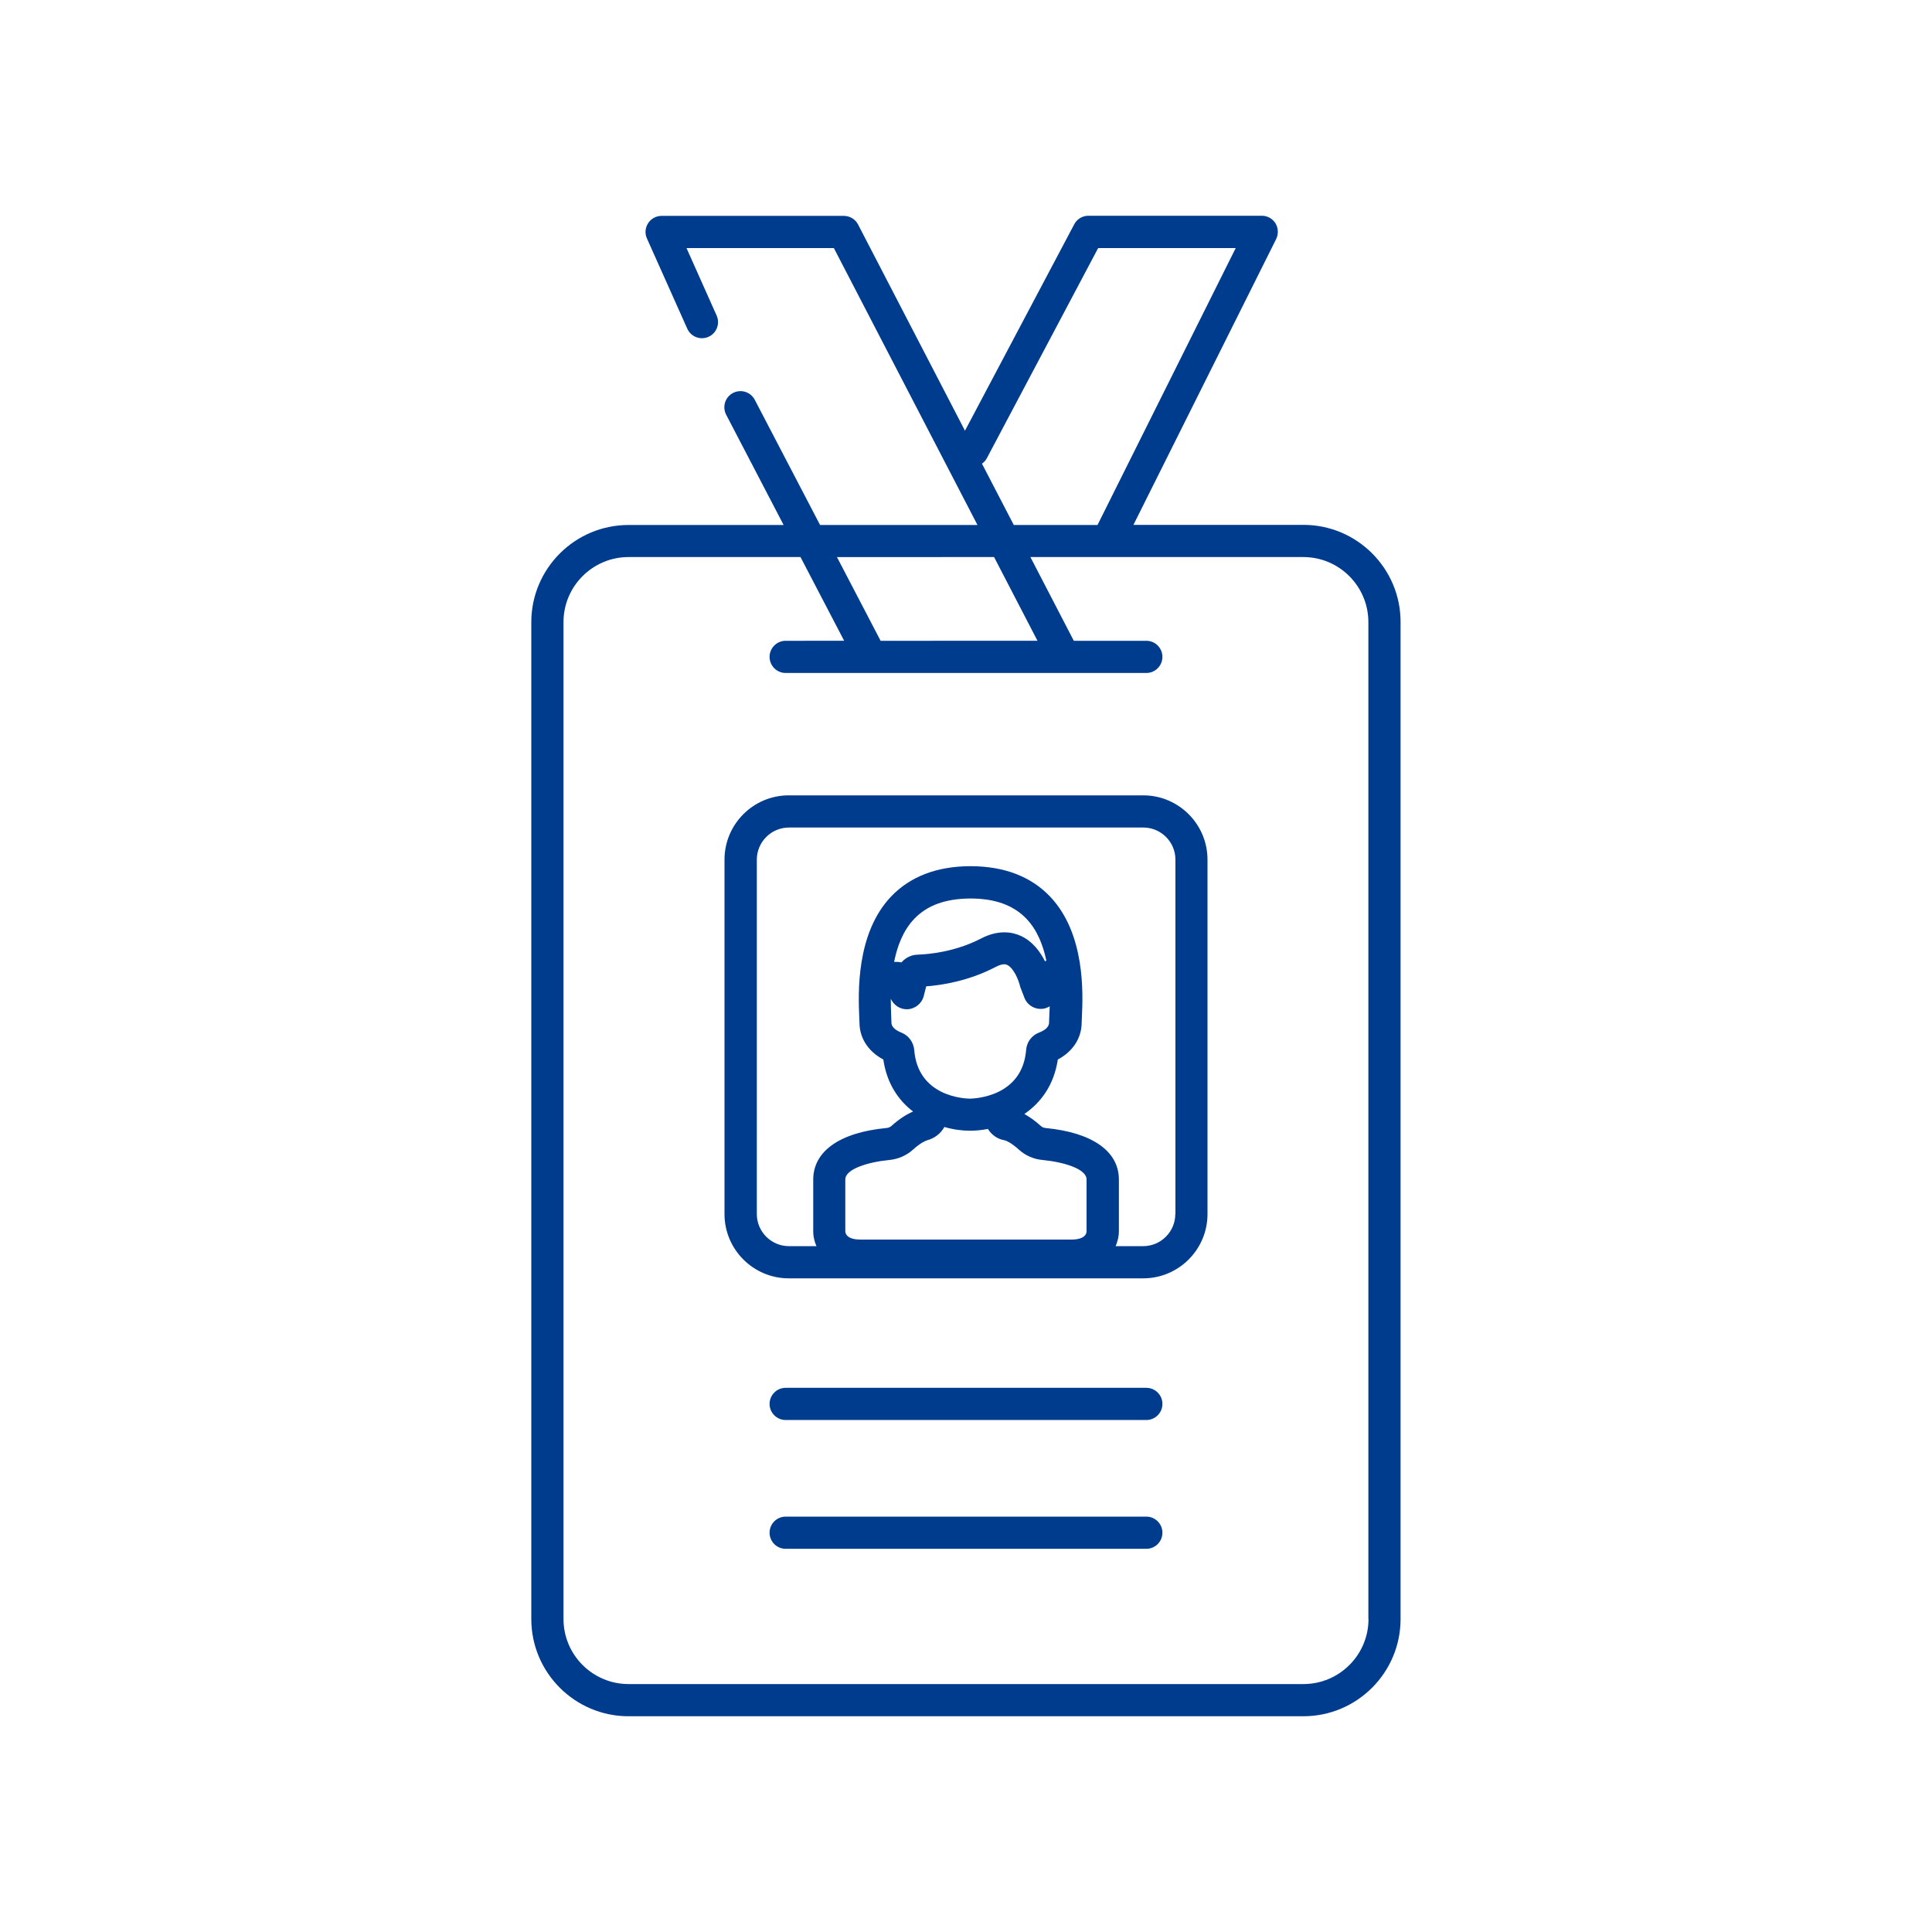 <?xml version="1.0" encoding="utf-8"?>
<!-- Generator: Adobe Illustrator 27.5.0, SVG Export Plug-In . SVG Version: 6.00 Build 0)  -->
<svg version="1.1" id="Ebene_1" xmlns="http://www.w3.org/2000/svg" xmlns:xlink="http://www.w3.org/1999/xlink" x="0px" y="0px"
	 viewBox="0 0 150 150" style="enable-background:new 0 0 150 150;" xml:space="preserve">
<style type="text/css">
	.st0{fill:#003C8E;}
</style>
<g>
	<path class="st0" d="M101.2,40.75H88l11.08-22.19c0.19-0.39,0.17-0.85-0.05-1.22c-0.23-0.37-0.63-0.59-1.06-0.59H84.5
		c-0.46,0-0.89,0.26-1.1,0.67l-8.48,16.02l-8.3-16.01c-0.21-0.41-0.64-0.67-1.11-0.67H51.37c-0.42,0-0.82,0.21-1.05,0.57
		c-0.23,0.36-0.27,0.8-0.09,1.19l3.13,7c0.28,0.63,1.02,0.91,1.65,0.63c0.63-0.28,0.91-1.02,0.63-1.65l-2.34-5.24h11.44l11.15,21.5
		H63.67l-5.07-9.72c-0.32-0.61-1.07-0.85-1.69-0.53c-0.61,0.32-0.85,1.07-0.53,1.69l4.46,8.56H48.8c-4.17,0-7.55,3.39-7.55,7.55
		v77.39c0,4.17,3.39,7.55,7.55,7.55h52.39c4.17,0,7.55-3.39,7.55-7.55V48.3C108.75,44.14,105.36,40.75,101.2,40.75z M76.24,36
		c0.15-0.11,0.28-0.24,0.37-0.41l8.65-16.33h10.68l-10.73,21.5h-6.5L76.24,36z M77.18,43.25l3.37,6.5H68.37l-3.39-6.5H77.18z
		 M106.25,125.7c0,2.79-2.27,5.05-5.05,5.05H48.8c-2.79,0-5.05-2.27-5.05-5.05V48.3c0-2.79,2.27-5.05,5.05-5.05h13.35l3.39,6.5H61
		c-0.69,0-1.25,0.56-1.25,1.25s0.56,1.25,1.25,1.25h6.61c0,0,0,0,0,0c0,0,0,0,0,0h14.99c0,0,0,0,0,0c0,0,0,0,0,0H89
		c0.69,0,1.25-0.56,1.25-1.25s-0.56-1.25-1.25-1.25h-5.63L80,43.25h5.98c0,0,0,0,0,0c0,0,0,0,0,0h15.21c2.79,0,5.05,2.27,5.05,5.05
		V125.7z"/>
	<path class="st0" d="M88.76,61.75H61.24c-2.75,0-4.99,2.24-4.99,4.99v27.52c0,2.75,2.24,4.99,4.99,4.99h27.52
		c2.75,0,4.99-2.24,4.99-4.99V66.74C93.75,63.99,91.51,61.75,88.76,61.75z M71.25,74.12c-0.5,0.01-0.95,0.24-1.26,0.6
		c-0.12-0.03-0.26-0.04-0.39-0.04h-0.18c0.24-1.22,0.7-2.44,1.57-3.35c1.01-1.05,2.43-1.56,4.35-1.57c1.92,0,3.34,0.52,4.35,1.57
		c0.85,0.89,1.3,2.07,1.55,3.26c-0.04,0.02-0.08,0.02-0.11,0.04c-0.37-0.74-0.96-1.55-1.88-1.97c-0.66-0.3-1.73-0.5-3.09,0.21
		C74.11,73.93,72.04,74.09,71.25,74.12z M70.4,78.36c0.01,0,0.02,0,0.03,0c0.61-0.02,1.14-0.44,1.29-1.03l0.19-0.75
		c1.2-0.09,3.3-0.41,5.4-1.51c0.57-0.3,0.81-0.19,0.89-0.15c0.5,0.23,0.89,1.17,1.01,1.7l0.33,0.86c0.23,0.57,0.82,0.92,1.44,0.84
		c0.19-0.02,0.36-0.1,0.52-0.19c-0.01,0.26-0.02,0.49-0.03,0.68c-0.01,0.24-0.02,0.44-0.02,0.58c0,0.4-0.42,0.64-0.78,0.78
		c-0.57,0.22-0.95,0.73-1,1.34c-0.29,3.62-3.93,3.78-4.37,3.79c-0.44-0.01-4.03-0.16-4.32-3.78c-0.05-0.6-0.44-1.13-1-1.35
		c-0.35-0.14-0.77-0.38-0.77-0.78c0-0.14-0.01-0.34-0.02-0.58c-0.01-0.33-0.03-0.77-0.03-1.26C69.39,78.03,69.86,78.36,70.4,78.36z
		 M73.32,87.5c0.73,0.21,1.43,0.29,1.99,0.29c0.41,0,0.88-0.04,1.39-0.14c0.27,0.44,0.72,0.78,1.25,0.87
		c0.1,0.02,0.49,0.13,1.17,0.75c0.5,0.45,1.14,0.73,1.82,0.79c1.65,0.16,3.42,0.69,3.42,1.51v4.05c0,0.06-0.03,0.62-1.17,0.62H66.81
		c-0.93,0-1.16-0.36-1.18-0.62v-4.05c0-0.81,1.77-1.35,3.42-1.51c0.68-0.06,1.33-0.35,1.82-0.79c0.61-0.55,0.99-0.7,1.12-0.74
		C72.58,88.37,73.05,87.99,73.32,87.5z M91.25,94.26c0,1.37-1.12,2.49-2.49,2.49h-2.14c0.16-0.39,0.25-0.78,0.25-1.12v-4.05
		c0-2.2-2.07-3.65-5.68-4c-0.15-0.01-0.29-0.07-0.38-0.16c-0.44-0.4-0.87-0.7-1.28-0.93c1.24-0.85,2.29-2.19,2.6-4.23
		c1.17-0.62,1.85-1.67,1.85-2.87c0-0.11,0.01-0.27,0.02-0.47c0.08-1.76,0.28-6.44-2.49-9.33c-1.48-1.54-3.54-2.33-6.13-2.34
		c-0.02,0-0.03,0-0.05,0c-2.59,0.01-4.65,0.8-6.13,2.34c-2.76,2.88-2.56,7.57-2.49,9.33c0.01,0.2,0.02,0.36,0.02,0.47
		c0,1.2,0.68,2.25,1.85,2.87c0.28,1.89,1.19,3.18,2.31,4.04c-0.54,0.23-1.1,0.6-1.68,1.12c-0.1,0.09-0.24,0.15-0.39,0.16
		c-3.61,0.34-5.68,1.8-5.68,4v4.05c0,0.35,0.08,0.74,0.25,1.12h-2.14c-1.37,0-2.49-1.12-2.49-2.49V66.74c0-1.37,1.12-2.49,2.49-2.49
		h27.52c1.37,0,2.49,1.12,2.49,2.49V94.26z"/>
	<path class="st0" d="M89,107.75H61c-0.69,0-1.25,0.56-1.25,1.25s0.56,1.25,1.25,1.25h28c0.69,0,1.25-0.56,1.25-1.25
		S89.69,107.75,89,107.75z"/>
	<path class="st0" d="M89,117.75H61c-0.69,0-1.25,0.56-1.25,1.25s0.56,1.25,1.25,1.25h28c0.69,0,1.25-0.56,1.25-1.25
		S89.69,117.75,89,117.75z"/>
</g>
</svg>
